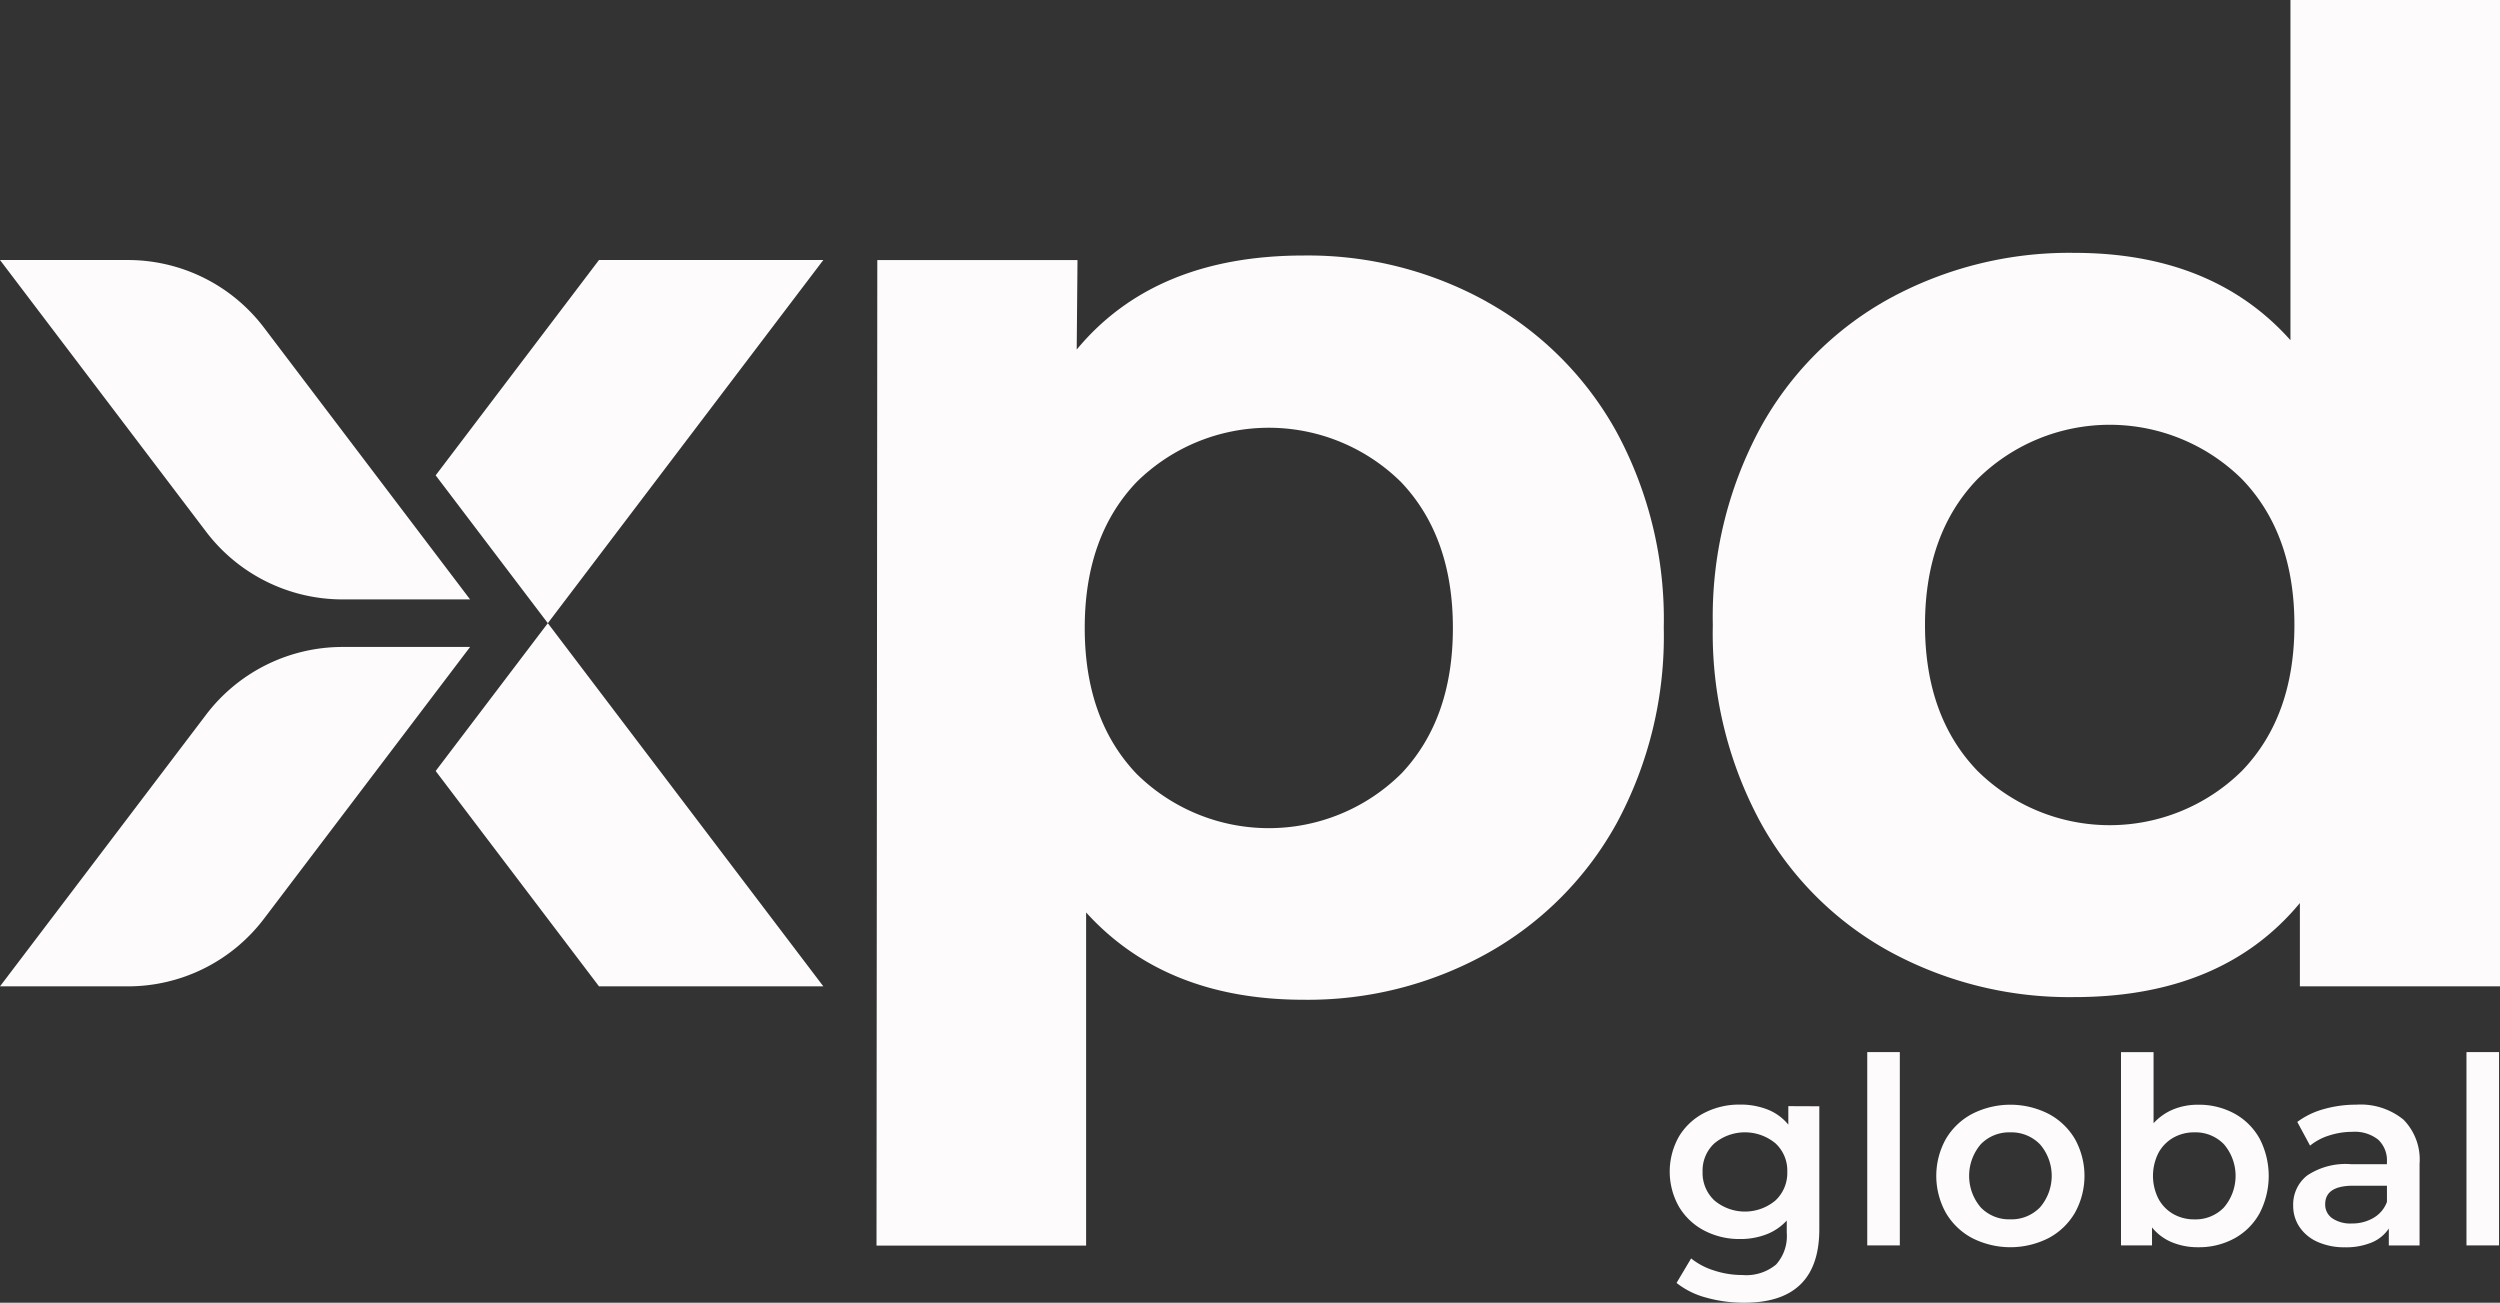 <svg xmlns="http://www.w3.org/2000/svg" xmlns:xlink="http://www.w3.org/1999/xlink" id="Grupo_542" data-name="Grupo 542" width="167.158" height="87.104" viewBox="0 0 167.158 87.104"><rect x="0" y="0" width="167.158" height="87.104" fill="#333333" stroke="none"/><defs><clipPath id="clip-path"><rect id="Rect&#xE1;ngulo_534" data-name="Rect&#xE1;ngulo 534" width="167.158" height="87.104" fill="none"></rect></clipPath></defs><path id="Trazado_2236" data-name="Trazado 2236" d="M54.9,52.572l-7.5-9.885,10.922-14.4h15Z" transform="translate(-18.271 -10.904)" fill="#fdfbfb" fill-rule="evenodd"></path><path id="Trazado_2237" data-name="Trazado 2237" d="M54.9,67.8l-7.5,9.884,10.922,14.4h15Z" transform="translate(-18.271 -26.133)" fill="#fdfbfb" fill-rule="evenodd"></path><g id="Grupo_541" data-name="Grupo 541"><g id="Grupo_540" data-name="Grupo 540" clip-path="url(#clip-path)"><path id="Trazado_2238" data-name="Trazado 2238" d="M0,28.289,13.775,46.448A11.46,11.46,0,0,0,22.9,50.982h8.531L17.647,32.805a11.415,11.415,0,0,0-9.095-4.516Z" transform="translate(0 -10.903)" fill="#fdfbfb" fill-rule="evenodd"></path><path id="Trazado_2239" data-name="Trazado 2239" d="M0,93.08,13.775,74.921A11.459,11.459,0,0,1,22.9,70.387h8.531L17.647,88.563A11.414,11.414,0,0,1,8.552,93.08Z" transform="translate(0 -27.129)" fill="#fdfbfb" fill-rule="evenodd"></path><path id="Trazado_2240" data-name="Trazado 2240" d="M136.186,30.9a22.258,22.258,0,0,1,8.668,8.713A26.309,26.309,0,0,1,148,52.677a26.307,26.307,0,0,1-3.144,13.07,22.258,22.258,0,0,1-8.668,8.713,24.629,24.629,0,0,1-12.261,3.1q-9.252,0-14.551-5.838V94H95.361l.053-65.9H108.8l-.053,5.985q5.208-6.287,15.18-6.288a24.616,24.616,0,0,1,12.261,3.1m-5.741,31.547Q133.9,58.8,133.9,52.7t-3.458-9.745a12.577,12.577,0,0,0-17.7,0q-3.458,3.638-3.458,9.745t3.458,9.746a12.579,12.579,0,0,0,17.7,0" transform="translate(-36.755 -10.713)" fill="#fdfbfb"></path><path id="Trazado_2241" data-name="Trazado 2241" d="M238.981,0V65.95H225.6V60.381q-5.21,6.289-15.091,6.288a25.083,25.083,0,0,1-12.351-3.054,21.841,21.841,0,0,1-8.667-8.713,26.543,26.543,0,0,1-3.144-13.114,26.551,26.551,0,0,1,3.144-13.114,21.86,21.86,0,0,1,8.667-8.713,25.1,25.1,0,0,1,12.351-3.054q9.251,0,14.461,5.839V0ZM221.735,51.534q3.5-3.639,3.5-9.746t-3.5-9.745a12.577,12.577,0,0,0-17.7,0q-3.5,3.638-3.5,9.745t3.5,9.746a12.578,12.578,0,0,0,17.7,0" transform="translate(-71.823 0)" fill="#fdfbfb"></path><path id="Trazado_2242" data-name="Trazado 2242" d="M191.664,120.294v8.222q0,4.913-5.017,4.913a9.314,9.314,0,0,1-2.543-.34,5.411,5.411,0,0,1-1.986-.984l.975-1.638a4.63,4.63,0,0,0,1.542.81,6.038,6.038,0,0,0,1.89.3,3.117,3.117,0,0,0,2.247-.7,2.843,2.843,0,0,0,.715-2.125v-.818a3.579,3.579,0,0,1-1.358.923,4.793,4.793,0,0,1-1.76.313,5.051,5.051,0,0,1-2.4-.566,4.249,4.249,0,0,1-1.689-1.594,4.765,4.765,0,0,1,0-4.695,4.209,4.209,0,0,1,1.689-1.576,5.112,5.112,0,0,1,2.4-.558,4.91,4.91,0,0,1,1.838.331,3.387,3.387,0,0,1,1.385,1.01v-1.237Zm-2.935,6.3a2.514,2.514,0,0,0,.793-1.925,2.468,2.468,0,0,0-.793-1.9,3.2,3.2,0,0,0-4.076,0,2.464,2.464,0,0,0-.793,1.9,2.51,2.51,0,0,0,.793,1.925,3.176,3.176,0,0,0,4.076,0" transform="translate(-70.019 -46.325)" fill="#fdfbfb"></path><rect id="Rect&#xE1;ngulo_532" data-name="Rect&#xE1;ngulo 532" width="2.178" height="12.926" transform="translate(124.85 70.346)" fill="#fdfbfb"></rect><path id="Trazado_2243" data-name="Trazado 2243" d="M213.066,129.109a4.431,4.431,0,0,1-1.769-1.7,5.077,5.077,0,0,1,0-4.921,4.46,4.46,0,0,1,1.769-1.689,5.64,5.64,0,0,1,5.1,0,4.466,4.466,0,0,1,1.768,1.689,5.077,5.077,0,0,1,0,4.921,4.437,4.437,0,0,1-1.768,1.7,5.64,5.64,0,0,1-5.1,0m4.529-2.055a3.225,3.225,0,0,0,0-4.216,2.663,2.663,0,0,0-1.986-.8,2.633,2.633,0,0,0-1.977.8,3.254,3.254,0,0,0,0,4.216,2.629,2.629,0,0,0,1.977.8,2.659,2.659,0,0,0,1.986-.8" transform="translate(-81.195 -46.325)" fill="#fdfbfb"></path><path id="Trazado_2244" data-name="Trazado 2244" d="M238.344,118.576a4.27,4.27,0,0,1,1.681,1.672,5.413,5.413,0,0,1,0,4.992,4.251,4.251,0,0,1-1.681,1.68,4.941,4.941,0,0,1-2.43.592,4.51,4.51,0,0,1-1.75-.331,3.369,3.369,0,0,1-1.332-.993v1.2h-2.074V114.465h2.177v4.756a3.666,3.666,0,0,1,1.315-.924,4.31,4.31,0,0,1,1.664-.313,4.941,4.941,0,0,1,2.43.592m-.7,6.271a3.254,3.254,0,0,0,0-4.216,2.635,2.635,0,0,0-1.978-.8,2.8,2.8,0,0,0-1.411.357,2.592,2.592,0,0,0-.993,1.018,3.4,3.4,0,0,0,0,3.067,2.59,2.59,0,0,0,.993,1.019,2.8,2.8,0,0,0,1.411.357,2.631,2.631,0,0,0,1.978-.8" transform="translate(-88.941 -44.118)" fill="#fdfbfb"></path><path id="Trazado_2245" data-name="Trazado 2245" d="M256.854,121.175a3.807,3.807,0,0,1,1.089,2.97V129.6h-2.056v-1.132a2.532,2.532,0,0,1-1.141.932,4.459,4.459,0,0,1-1.786.323,4.372,4.372,0,0,1-1.83-.358,2.822,2.822,0,0,1-1.21-.993,2.516,2.516,0,0,1-.427-1.437,2.46,2.46,0,0,1,.932-2.011,4.627,4.627,0,0,1,2.935-.758h2.4v-.14a1.9,1.9,0,0,0-.584-1.5,2.519,2.519,0,0,0-1.733-.523,5.019,5.019,0,0,0-1.542.243,3.794,3.794,0,0,0-1.28.68l-.854-1.585a5.294,5.294,0,0,1,1.759-.854,7.86,7.86,0,0,1,2.177-.3,4.536,4.536,0,0,1,3.145.985m-1.986,6.584a2.035,2.035,0,0,0,.9-1.071v-1.08h-2.247q-1.882,0-1.882,1.237a1.11,1.11,0,0,0,.471.94,2.156,2.156,0,0,0,1.307.349,2.812,2.812,0,0,0,1.454-.375" transform="translate(-96.163 -46.325)" fill="#fdfbfb"></path><rect id="Rect&#xE1;ngulo_533" data-name="Rect&#xE1;ngulo 533" width="2.178" height="12.926" transform="translate(164.916 70.346)" fill="#fdfbfb"></rect></g></g></svg>